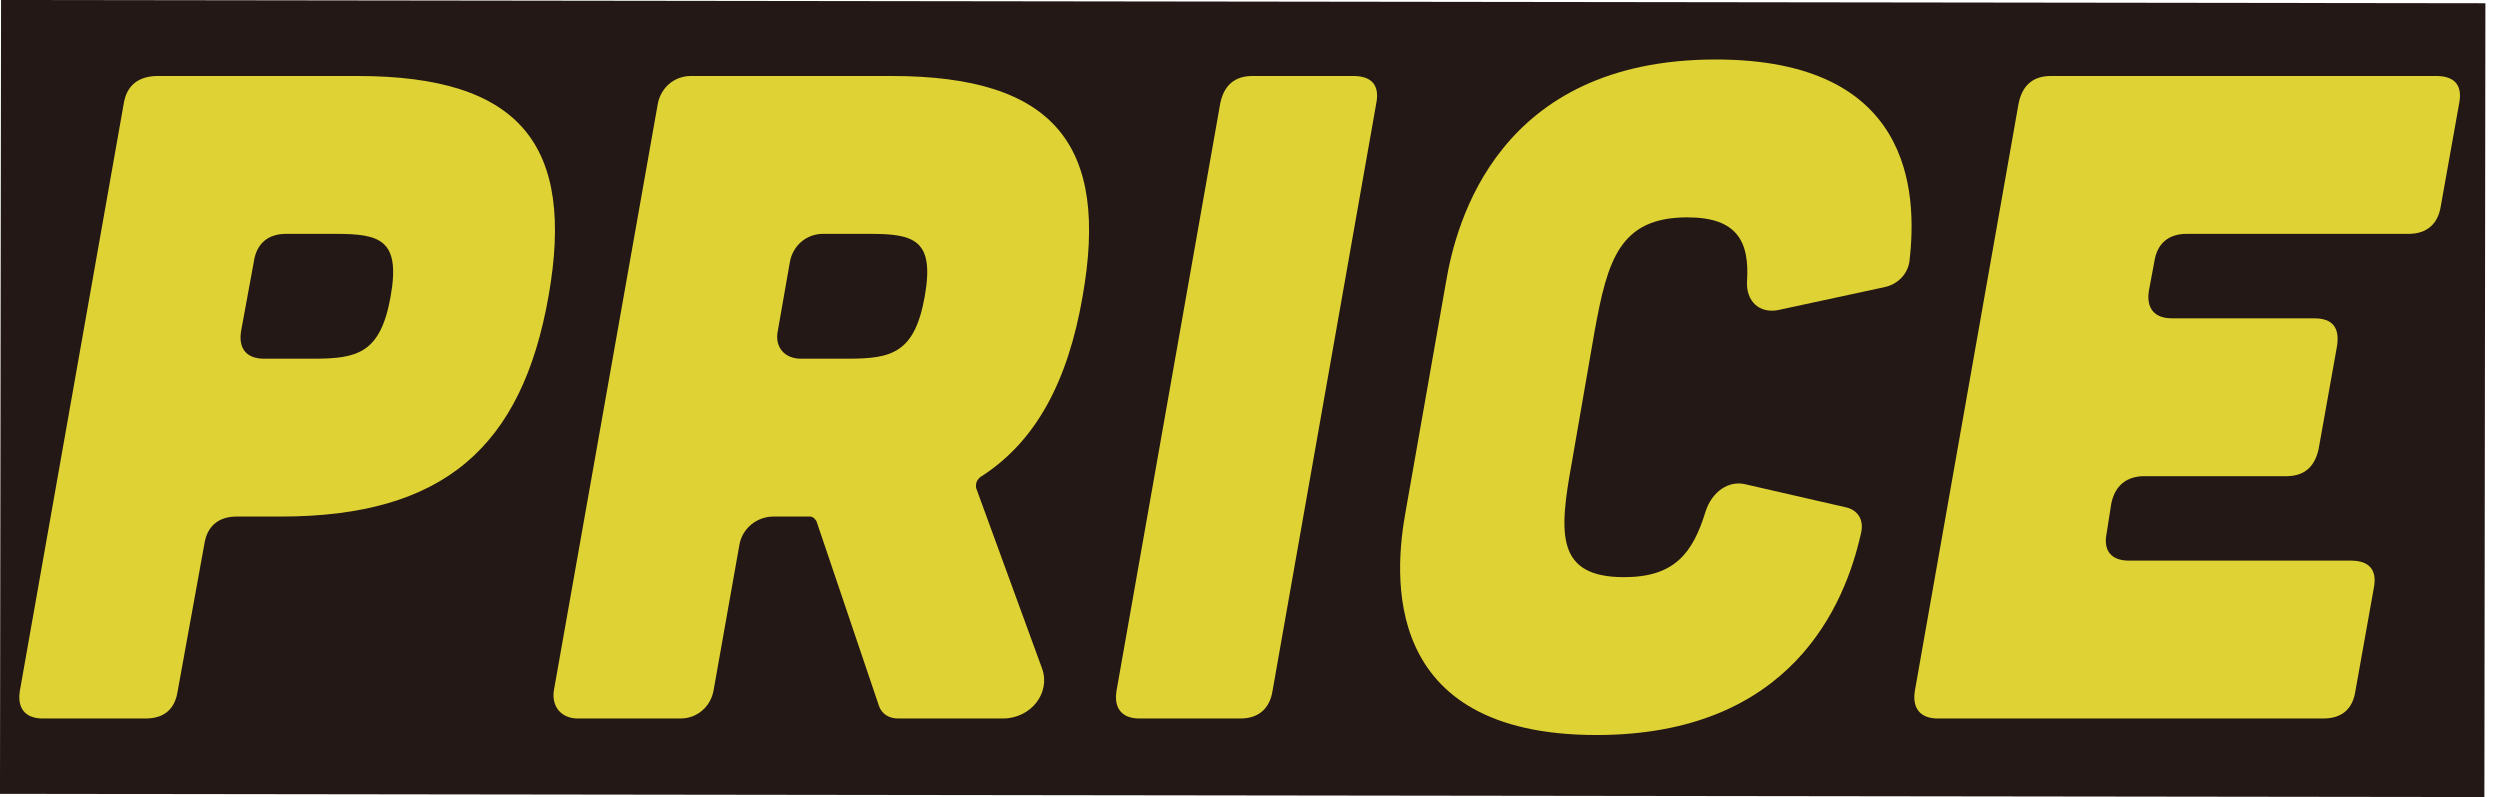 <svg width="138" height="44" viewBox="0 0 138 44" fill="none" xmlns="http://www.w3.org/2000/svg">
<g clip-path="url(#clip0_2_385)">
<path d="M137.194 0.179L137.138 43.999L-0.001 43.82L0.058 0L137.194 0.179Z" fill="#231815"/>
<path d="M19.739 4.195C28.759 4.195 31.749 8.046 30.278 16.355C28.809 24.664 24.503 28.514 15.485 28.514H13.052C12.089 28.514 11.432 29.021 11.28 30.034L9.809 38.141C9.658 39.154 9.051 39.661 8.037 39.661H2.361C1.4 39.661 0.943 39.103 1.095 38.141L6.822 5.766C6.973 4.752 7.58 4.245 8.594 4.195H19.739ZM17.308 19.8C19.739 19.8 21.008 19.496 21.564 16.355C22.122 13.213 20.957 12.909 18.524 12.909H15.789C14.826 12.909 14.166 13.416 14.015 14.429L13.307 18.28C13.153 19.242 13.61 19.8 14.573 19.8H17.308Z" fill="#DFD234"/>
<path d="M57.531 36.925C57.989 38.242 56.925 39.661 55.353 39.661H49.578C49.07 39.661 48.666 39.408 48.514 38.952L45.069 28.768C44.968 28.616 44.865 28.514 44.713 28.514H42.686C41.776 28.514 40.965 29.173 40.813 30.085L39.393 38.09C39.241 39.002 38.483 39.661 37.57 39.661H31.894C30.984 39.661 30.426 39.002 30.578 38.09L36.304 5.766C36.456 4.854 37.214 4.195 38.127 4.195H49.222C58.241 4.195 61.231 8.046 59.761 16.355C58.949 21.067 57.177 24.36 54.188 26.285C53.935 26.438 53.834 26.69 53.884 26.943L57.531 36.925ZM45.423 12.909C44.511 12.909 43.75 13.569 43.598 14.48L42.941 18.229C42.737 19.141 43.295 19.8 44.207 19.8H46.79C49.222 19.8 50.49 19.496 51.046 16.355C51.605 13.213 50.439 12.909 48.006 12.909H45.423Z" fill="#DFD234"/>
<path d="M74.701 4.195C75.715 4.195 76.172 4.702 75.968 5.715L70.243 38.141C70.091 39.103 69.482 39.661 68.471 39.661H62.896C61.935 39.661 61.478 39.103 61.63 38.141L67.356 5.715C67.559 4.702 68.166 4.195 69.128 4.195H74.701Z" fill="#DFD234"/>
<path d="M79.815 15.595C80.373 12.251 82.704 3.284 94.711 3.284C105.503 3.284 105.859 10.528 105.401 14.429C105.3 15.139 104.744 15.697 104.034 15.848L98.156 17.115C97.092 17.318 96.384 16.608 96.434 15.544C96.586 13.315 95.876 11.998 93.141 11.998C89.391 11.998 88.734 14.379 88.023 18.28L86.757 25.576C86.047 29.477 85.895 31.859 89.646 31.859C92.431 31.859 93.445 30.541 94.155 28.211C94.509 27.147 95.421 26.488 96.384 26.741L101.906 28.007C102.565 28.16 102.919 28.717 102.717 29.477C101.855 33.327 98.916 40.573 88.125 40.573C76.117 40.573 76.979 31.605 77.586 28.261L79.815 15.595Z" fill="#DFD234"/>
<path d="M134.477 4.195C135.491 4.195 135.946 4.702 135.744 5.715L134.73 11.39C134.579 12.352 133.97 12.909 132.956 12.909H120.696C119.733 12.909 119.076 13.416 118.922 14.429L118.619 16.05C118.467 17.013 118.922 17.571 119.885 17.571H127.739C128.753 17.571 129.157 18.077 129.006 19.091L127.992 24.765C127.79 25.728 127.232 26.285 126.218 26.285H118.366C117.403 26.285 116.744 26.792 116.541 27.805L116.288 29.426C116.086 30.389 116.541 30.946 117.504 30.946H129.766C130.778 30.946 131.235 31.453 131.033 32.467L130.019 38.141C129.867 39.154 129.259 39.661 128.245 39.661H106.965C106.004 39.661 105.547 39.103 105.699 38.141L111.426 5.715C111.628 4.702 112.235 4.195 113.198 4.195L134.477 4.195Z" fill="#DFD234"/>
</g>
<defs>
<clipPath id="clip0_2_385">
<rect width="137.195" height="44" fill="white"/>
</clipPath>
</defs>
</svg>
